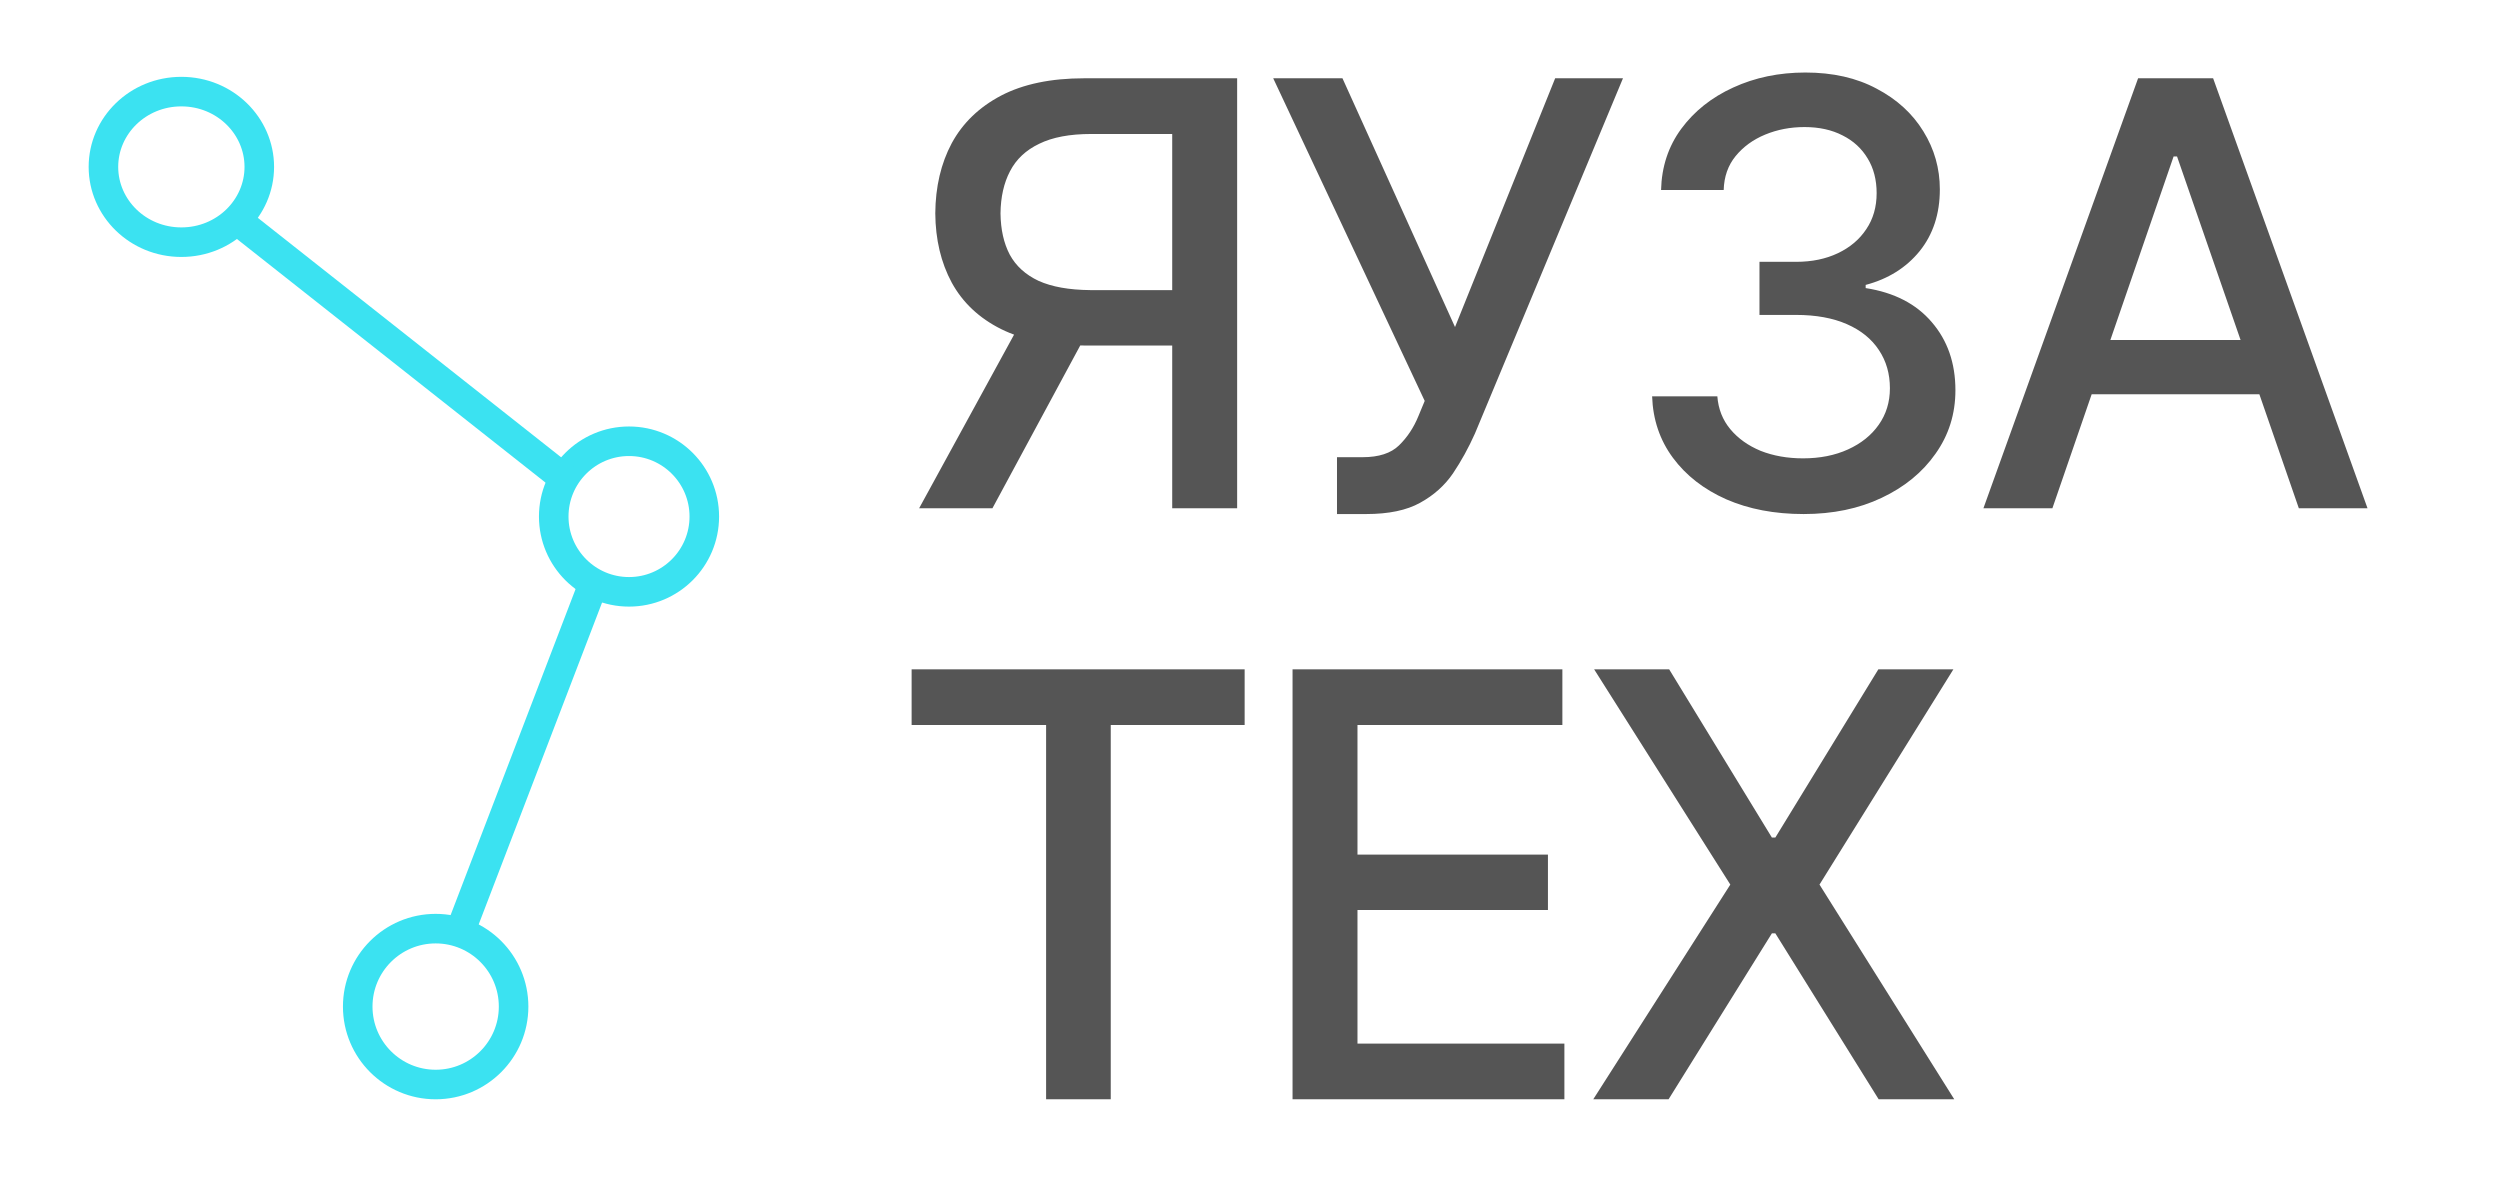 <?xml version="1.0" encoding="UTF-8"?> <svg xmlns="http://www.w3.org/2000/svg" width="423" height="200" viewBox="0 0 423 200" fill="none"><path d="M209.324 86H198.338V22.67H184.617C181.004 22.67 178.074 23.223 175.828 24.33C173.582 25.404 171.938 26.951 170.896 28.969C169.855 30.954 169.318 33.331 169.285 36.098C169.318 38.832 169.839 41.16 170.848 43.08C171.889 45.001 173.517 46.482 175.73 47.523C177.977 48.533 180.89 49.053 184.471 49.086H203.123V58.461H183.445C177.814 58.461 173.126 57.533 169.383 55.678C165.672 53.822 162.889 51.202 161.033 47.816C159.21 44.431 158.283 40.525 158.25 36.098C158.283 31.605 159.21 27.65 161.033 24.232C162.889 20.814 165.672 18.129 169.383 16.176C173.126 14.223 177.814 13.246 183.445 13.246H209.324V86ZM173.484 53.139H185.643L167.918 86H155.516L173.484 53.139ZM226.219 86.977V77.357H230.564C233.299 77.357 235.35 76.69 236.717 75.356C238.117 73.988 239.207 72.344 239.988 70.424L241.062 67.836L215.428 13.246H227.146L246.189 55.336L263.133 13.246H274.607L249.559 73.353C248.484 75.762 247.247 78.008 245.848 80.092C244.448 82.143 242.592 83.803 240.281 85.072C238.003 86.342 234.959 86.977 231.15 86.977H226.219ZM305.174 86.977C300.258 86.977 295.896 86.147 292.088 84.486C288.279 82.794 285.268 80.45 283.055 77.455C280.841 74.46 279.669 70.993 279.539 67.055H290.574C290.737 69.203 291.469 71.059 292.771 72.621C294.074 74.184 295.783 75.404 297.898 76.283C300.047 77.13 302.439 77.553 305.076 77.553C307.941 77.553 310.48 77.048 312.693 76.039C314.907 75.03 316.632 73.647 317.869 71.889C319.139 70.098 319.773 68.031 319.773 65.688C319.773 63.246 319.155 61.098 317.918 59.242C316.681 57.354 314.874 55.889 312.498 54.848C310.122 53.806 307.257 53.285 303.904 53.285H297.703V44.301H303.904C306.574 44.301 308.934 43.812 310.984 42.836C313.035 41.859 314.63 40.508 315.77 38.783C316.941 37.058 317.527 35.023 317.527 32.68C317.527 30.434 317.023 28.48 316.014 26.82C315.005 25.128 313.589 23.826 311.766 22.914C309.943 21.97 307.794 21.498 305.32 21.498C302.944 21.498 300.73 21.921 298.68 22.768C296.629 23.614 294.952 24.835 293.65 26.43C292.381 27.992 291.714 29.896 291.648 32.143H281.053C281.15 28.204 282.29 24.753 284.471 21.791C286.684 18.796 289.614 16.469 293.26 14.809C296.938 13.116 301.007 12.27 305.467 12.27C310.122 12.27 314.142 13.181 317.527 15.004C320.945 16.794 323.582 19.203 325.438 22.23C327.293 25.225 328.221 28.497 328.221 32.045C328.221 36.179 327.081 39.662 324.803 42.494C322.524 45.294 319.48 47.198 315.672 48.207V48.744C320.49 49.493 324.217 51.413 326.854 54.506C329.523 57.598 330.857 61.44 330.857 66.029C330.857 70.033 329.734 73.614 327.488 76.772C325.275 79.929 322.231 82.419 318.357 84.242C314.516 86.065 310.122 86.977 305.174 86.977ZM347.264 86H335.594L361.766 13.246H374.461L400.584 86H388.963L368.357 26.479H367.771L347.264 86ZM349.217 57.533H386.961V66.713H349.217V57.533ZM154.246 122.67V113.246H210.594V122.67H187.938V186H177V122.67H154.246ZM218.699 186V113.246H264.354V122.67H229.686V144.594H261.912V153.969H229.686V176.576H264.695V186H218.699ZM282.42 113.246L299.803 141.713H300.389L317.82 113.246H330.516L307.859 149.672L330.662 186H317.869L300.389 157.924H299.803L282.322 186H269.578L292.771 149.672L269.725 113.246H282.42Z" fill="#555555"></path><path d="M30.686 15.5C38.038 15.5 43.873 21.271 43.873 28.238C43.873 35.206 38.038 40.977 30.686 40.977C23.335 40.977 17.5 35.206 17.5 28.238C17.5 21.271 23.335 15.5 30.686 15.5Z" stroke="#3BE2F1" stroke-width="5"></path><circle cx="73.714" cy="170.313" r="13.187" stroke="#3BE2F1" stroke-width="5"></circle><circle cx="106.43" cy="87.399" r="12.738" stroke="#3BE2F1" stroke-width="5"></circle><line x1="77.666" y1="158.105" x2="100.666" y2="98.105" stroke="#3BE2F1" stroke-width="5"></line><line x1="38.549" y1="36.038" x2="95.549" y2="81.038" stroke="#3BE2F1" stroke-width="5"></line></svg> 